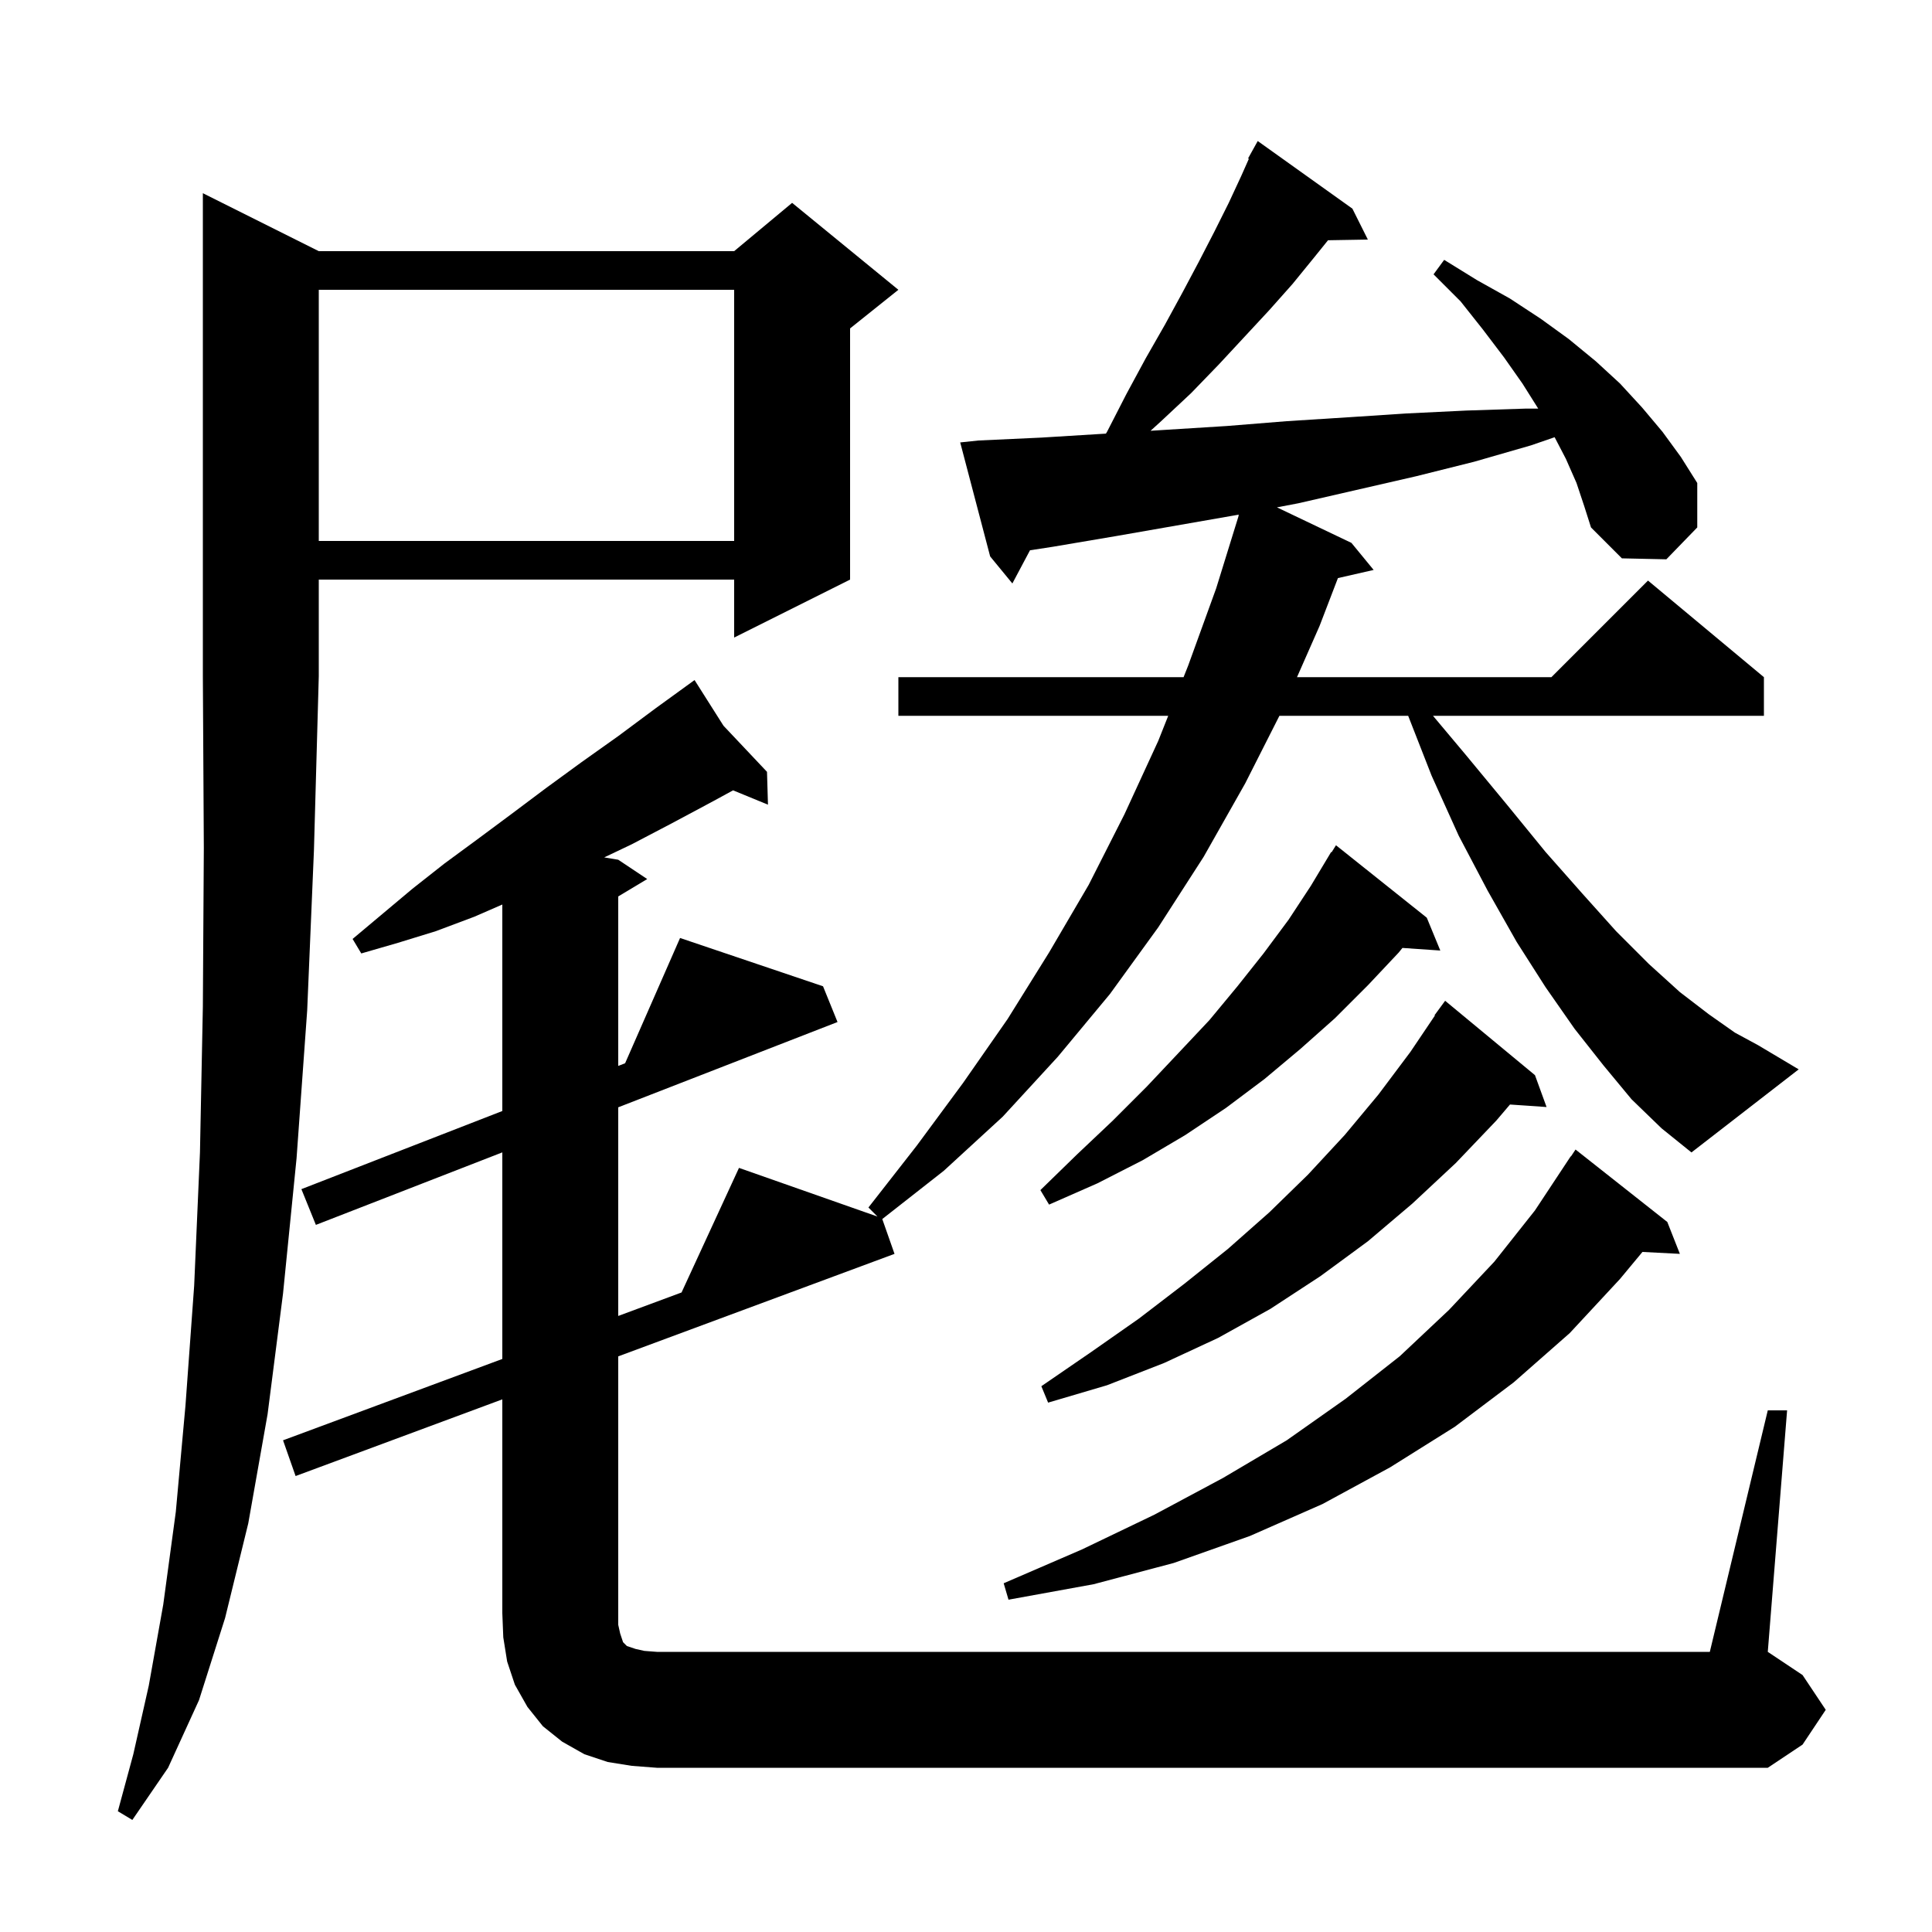 <svg xmlns="http://www.w3.org/2000/svg" xmlns:xlink="http://www.w3.org/1999/xlink" version="1.1" baseProfile="full" viewBox="0 0 200 200" width="200" height="200"><g fill="currentColor"><path d="M 33.0 26.0 L 76.0 26.0 L 82.0 21.0 L 93.0 30.0 L 88.0 34.0 L 88.0 60.0 L 76.0 66.0 L 76.0 60.0 L 33.0 60.0 L 33.0 70.0 L 32.5 88.0 L 31.8 104.6 L 30.7 119.9 L 29.3 133.9 L 27.7 146.4 L 25.7 157.7 L 23.3 167.5 L 20.6 176.0 L 17.4 183.0 L 13.7 188.4 L 12.2 187.5 L 13.8 181.6 L 15.4 174.5 L 16.9 166.1 L 18.2 156.5 L 19.2 145.5 L 20.1 133.1 L 20.7 119.3 L 21.0 104.2 L 21.1 87.8 L 21.0 70.0 L 21.0 20.0 Z M 172.6 126.5 L 173.9 129.8 L 170.026 129.6 L 167.7 132.4 L 162.5 138.0 L 156.7 143.1 L 150.6 147.7 L 143.9 151.9 L 136.9 155.7 L 129.4 159.0 L 121.5 161.8 L 113.2 164.0 L 104.4 165.6 L 103.9 163.9 L 112.0 160.4 L 119.5 156.8 L 126.6 153.0 L 133.2 149.1 L 139.3 144.8 L 144.9 140.4 L 150.0 135.6 L 154.7 130.6 L 158.9 125.3 L 162.6 119.7 L 162.623 119.716 L 163.1 119.0 Z M 158.9 111.3 L 160.1 114.6 L 156.314 114.339 L 154.9 116.0 L 150.7 120.4 L 146.2 124.6 L 141.6 128.5 L 136.7 132.1 L 131.5 135.5 L 126.1 138.5 L 120.5 141.1 L 114.6 143.4 L 108.5 145.2 L 107.8 143.5 L 112.9 140.0 L 117.9 136.5 L 122.6 132.9 L 127.1 129.3 L 131.4 125.5 L 135.4 121.6 L 139.2 117.5 L 142.7 113.3 L 146.0 108.9 L 148.543 105.126 L 148.5 105.1 L 149.6 103.6 Z M 147.7 95.0 L 149.1 98.4 L 145.179 98.13 L 144.8 98.6 L 141.6 102.0 L 138.2 105.4 L 134.6 108.6 L 130.9 111.7 L 126.9 114.7 L 122.7 117.5 L 118.3 120.1 L 113.6 122.5 L 108.6 124.7 L 107.7 123.2 L 111.5 119.5 L 115.2 116.0 L 118.7 112.5 L 122.0 109.0 L 125.2 105.6 L 128.1 102.1 L 130.8 98.7 L 133.4 95.2 L 135.7 91.7 L 137.8 88.2 L 137.844 88.23 L 138.3 87.5 Z M 168.9 113.8 L 166.0 110.3 L 163.0 106.5 L 160.0 102.2 L 157.0 97.5 L 154.0 92.2 L 151.0 86.5 L 148.2 80.3 L 145.774 74.1 L 132.444 74.1 L 128.9 81.1 L 124.6 88.7 L 119.9 96.0 L 114.9 102.9 L 109.5 109.4 L 103.8 115.6 L 97.7 121.2 L 91.333 126.195 L 92.6 129.8 L 64.0 140.41 L 64.0 168.2 L 64.2 169.1 L 64.5 170.0 L 64.9 170.4 L 65.8 170.7 L 66.7 170.9 L 68.0 171.0 L 177.0 171.0 L 183.0 146.0 L 185.0 146.0 L 183.0 171.0 L 186.6 173.4 L 189.0 177.0 L 186.6 180.6 L 183.0 183.0 L 68.0 183.0 L 65.4 182.8 L 62.9 182.4 L 60.5 181.6 L 58.2 180.3 L 56.2 178.7 L 54.6 176.7 L 53.3 174.4 L 52.5 172.0 L 52.1 169.5 L 52.0 167.0 L 52.0 144.861 L 30.6 152.8 L 29.3 149.1 L 52.0 140.679 L 52.0 119.294 L 32.7 126.8 L 31.2 123.1 L 52.0 115.011 L 52.0 93.636 L 49.1 94.9 L 45.1 96.4 L 41.2 97.6 L 37.4 98.7 L 36.5 97.2 L 42.7 92.0 L 46.0 89.4 L 49.4 86.9 L 52.9 84.3 L 56.5 81.6 L 60.2 78.9 L 64.0 76.2 L 67.9 73.3 L 71.026 71.034 L 71.0 71.0 L 71.029 71.031 L 71.9 70.4 L 74.896 75.128 L 79.4 79.9 L 79.5 83.3 L 75.887 81.816 L 73.9 82.9 L 69.6 85.2 L 65.4 87.4 L 62.548 88.758 L 64.0 89.0 L 67.0 91.0 L 64.0 92.8 L 64.0 110.344 L 64.711 110.068 L 70.4 97.1 L 85.2 102.1 L 86.7 105.8 L 64.0 114.628 L 64.0 136.227 L 70.554 133.796 L 76.5 120.9 L 90.838 125.938 L 89.9 125.0 L 94.9 118.6 L 99.7 112.1 L 104.3 105.5 L 108.6 98.6 L 112.7 91.6 L 116.4 84.3 L 119.9 76.7 L 120.933 74.1 L 93.0 74.1 L 93.0 70.1 L 122.523 70.1 L 123.0 68.9 L 125.9 60.9 L 128.22 53.405 L 128.2 53.4 L 128.242 53.273 L 128.1 53.3 L 115.5 55.5 L 109.0 56.6 L 106.625 56.965 L 104.8 60.4 L 102.5 57.6 L 99.4 45.8 L 101.3 45.6 L 107.8 45.3 L 114.3 44.9 L 114.484 44.888 L 114.6 44.7 L 116.6 40.8 L 118.6 37.1 L 120.6 33.6 L 122.4 30.3 L 124.1 27.1 L 125.7 24.0 L 127.2 21.0 L 128.5 18.2 L 129.282 16.44 L 129.2 16.4 L 130.2 14.6 L 140.0 21.6 L 141.6 24.8 L 137.477 24.871 L 136.0 26.7 L 133.8 29.4 L 131.4 32.1 L 126.2 37.7 L 123.3 40.7 L 120.2 43.6 L 119.106 44.595 L 120.6 44.5 L 127.0 44.1 L 133.2 43.6 L 139.5 43.2 L 145.6 42.8 L 151.8 42.5 L 157.9 42.3 L 159.237 42.3 L 157.6 39.7 L 155.7 37.0 L 153.5 34.1 L 151.2 31.2 L 148.4 28.4 L 149.5 26.9 L 152.9 29.0 L 156.3 30.9 L 159.5 33.0 L 162.4 35.1 L 165.2 37.4 L 167.7 39.7 L 170.0 42.2 L 172.1 44.7 L 174.0 47.3 L 175.7 50.0 L 175.7 54.6 L 172.5 57.9 L 167.9 57.8 L 164.7 54.6 L 164.0 52.4 L 163.2 50.0 L 162.1 47.5 L 160.935 45.26 L 158.5 46.1 L 152.6 47.8 L 146.6 49.3 L 134.4 52.1 L 132.189 52.521 L 139.9 56.2 L 142.2 59.0 L 138.502 59.843 L 136.6 64.8 L 134.265 70.1 L 160.6 70.1 L 170.6 60.1 L 182.6 70.1 L 182.6 74.1 L 148.343 74.1 L 151.7 78.1 L 156.0 83.3 L 160.0 88.2 L 163.8 92.5 L 167.3 96.4 L 170.7 99.8 L 173.9 102.7 L 176.9 105.0 L 179.6 106.9 L 182.0 108.2 L 186.2 110.7 L 175.1 119.3 L 172.0 116.8 Z M 33.0 30.0 L 33.0 56.0 L 76.0 56.0 L 76.0 30.0 Z "/></g></svg>